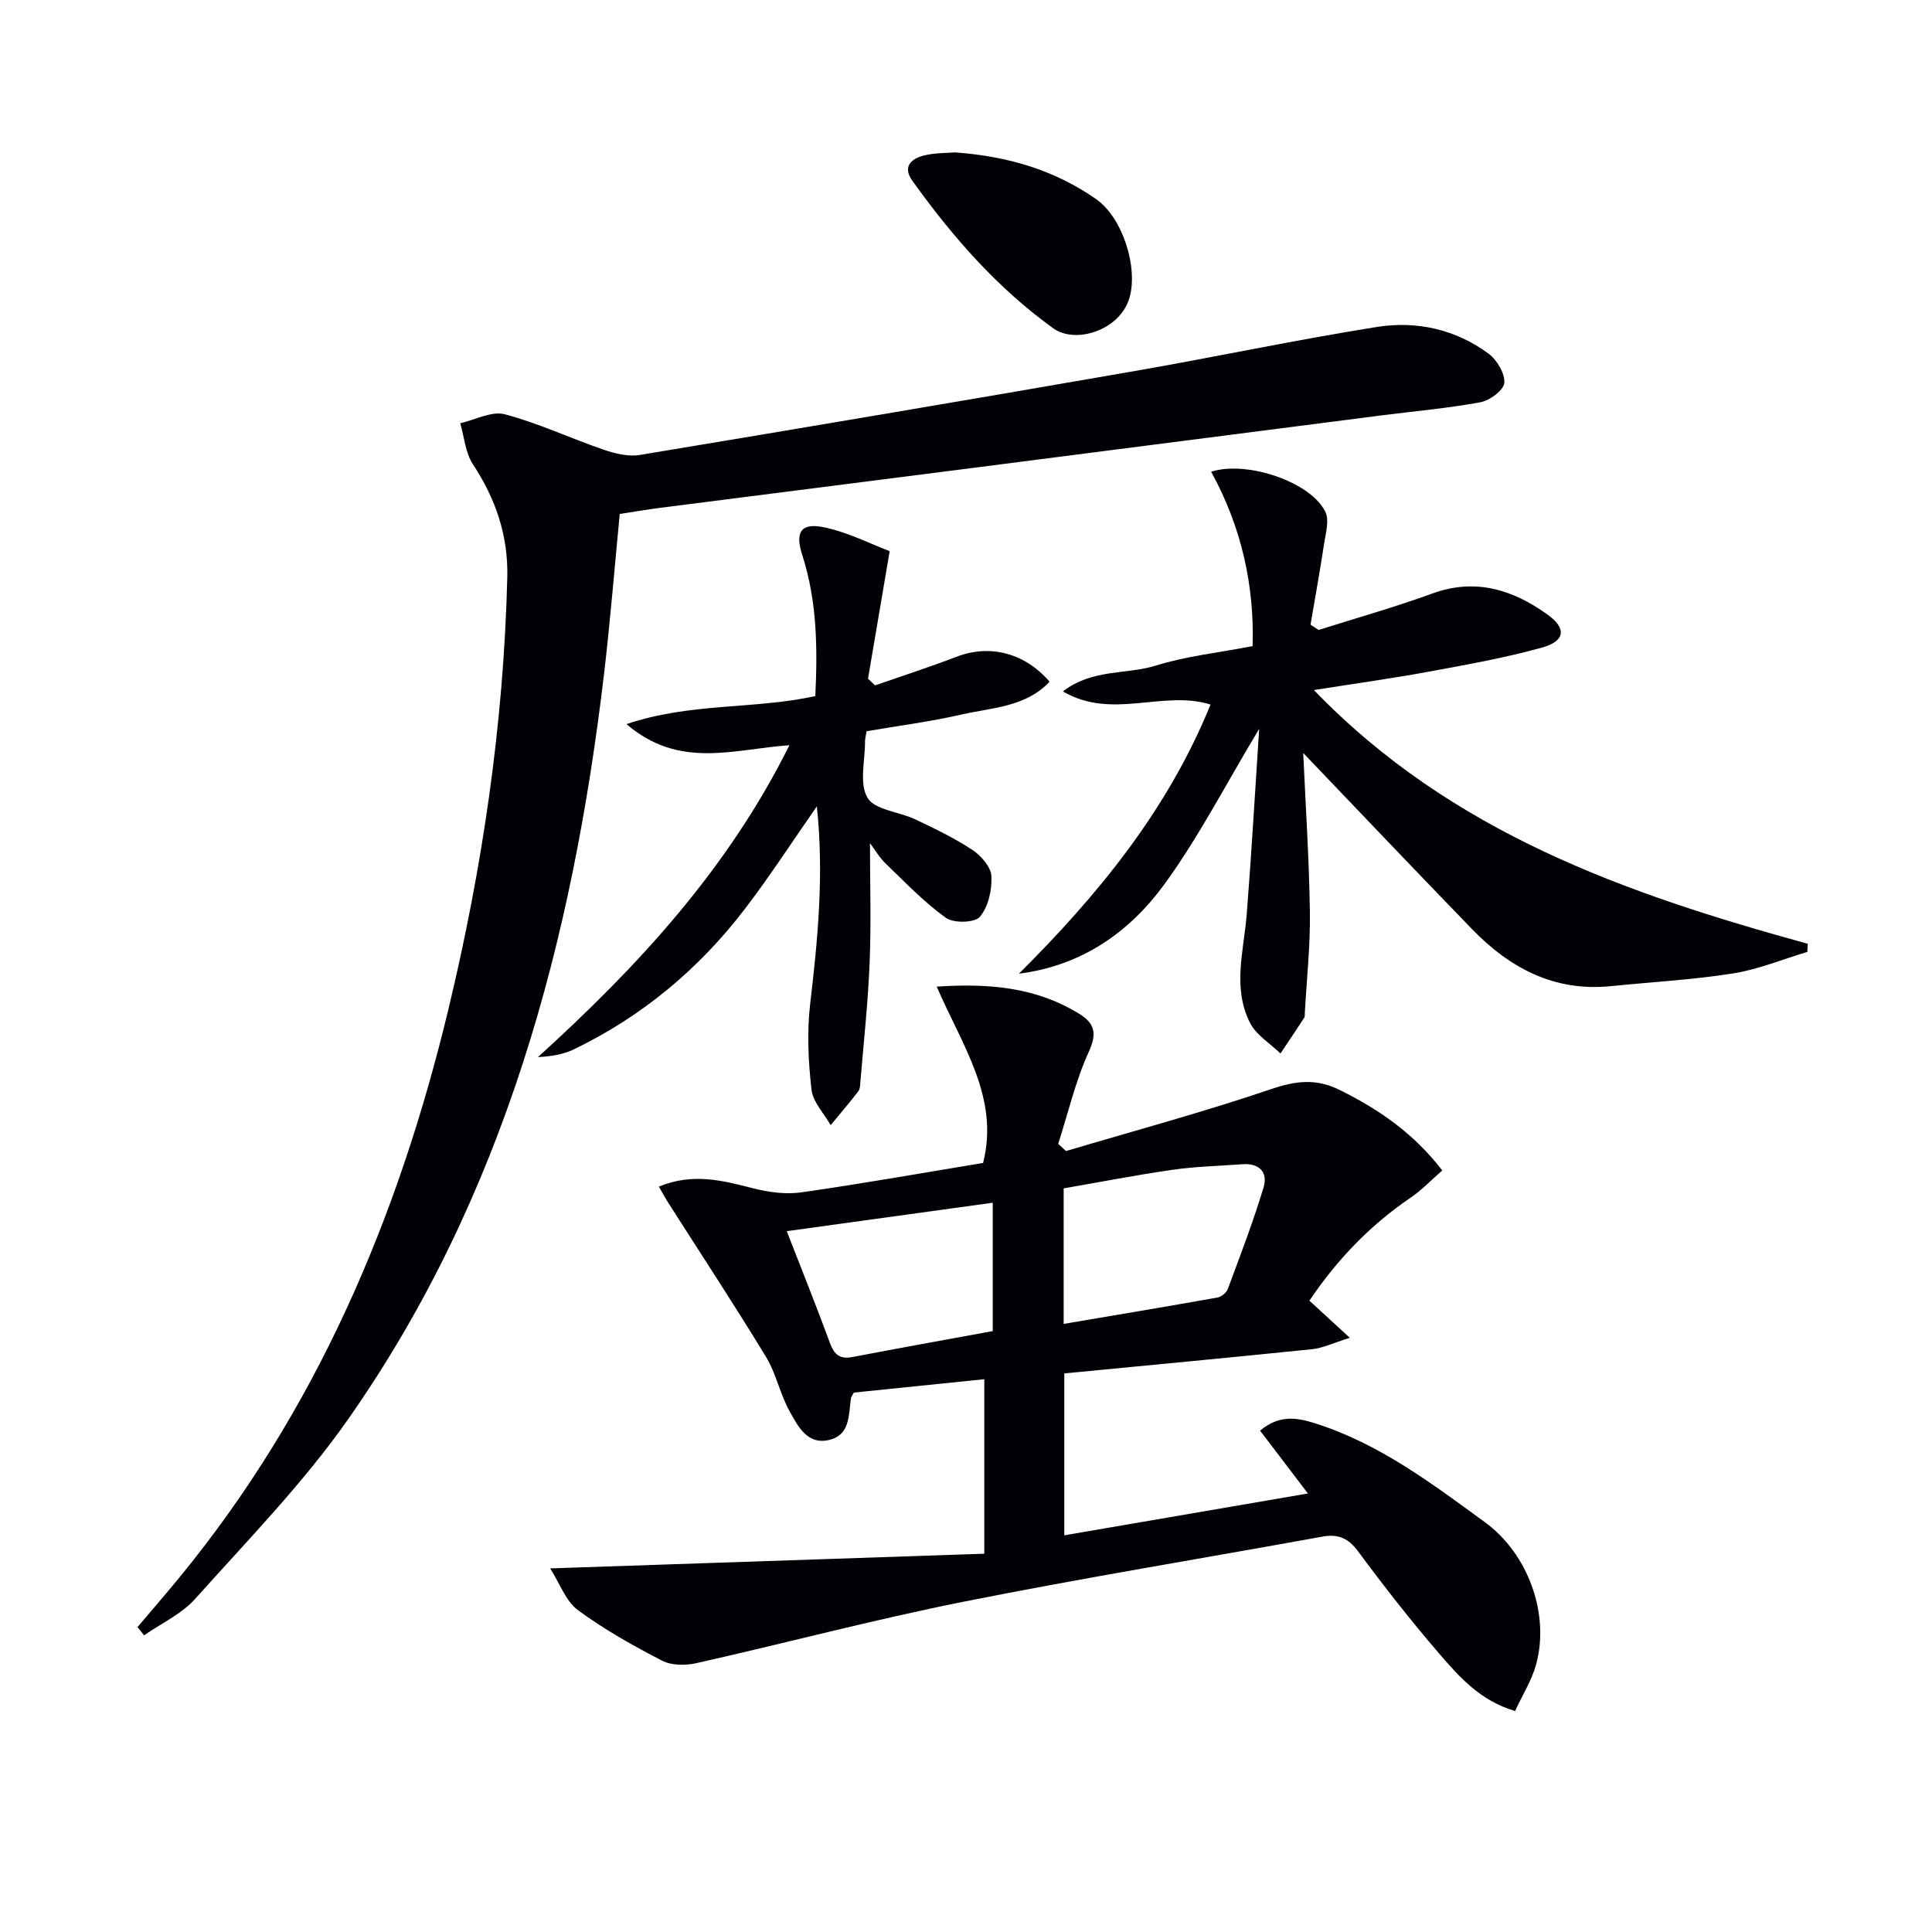 <svg enable-background="new 0 0 400 400" viewBox="0 0 400 400" xmlns="http://www.w3.org/2000/svg"><g fill="#010105"><path d="m203.79 321.68c0-12.75 0-24.18 0-36.13-9.23.95-18.21 1.87-27.01 2.77-.32.61-.55.88-.6 1.18-.5 3.39-.12 7.51-4.41 8.6-4.57 1.16-6.53-2.76-8.25-5.83-2.01-3.58-2.81-7.86-4.93-11.35-6.53-10.74-13.45-21.25-20.21-31.86-.65-1.02-1.22-2.1-1.97-3.38 7.01-2.91 13.2-1.27 19.5.34 3.22.82 6.77 1.31 10.02.84 12.48-1.77 24.9-3.99 37.61-6.08 3.44-13.55-4.4-24.42-9.6-36.51 11.22-.75 20.58.26 29.22 5.45 3.41 2.05 4.09 4.03 2.26 8.05-2.76 6.05-4.28 12.67-6.33 19.05.54.5 1.08.99 1.62 1.49 14.21-4.22 28.54-8.09 42.56-12.85 5.08-1.72 9.25-2.2 14.11.21 8.01 3.98 15.21 8.85 21.23 16.66-2.22 1.93-4.24 4.06-6.61 5.67-8.37 5.7-15.21 12.83-20.9 21.29 2.45 2.25 4.82 4.43 8.37 7.69-3.44 1.07-5.56 2.12-7.76 2.35-17 1.75-34.02 3.34-51.36 5.02v33.52c16.84-2.89 33.46-5.75 50.44-8.66-3.5-4.59-6.64-8.73-9.9-13.01 3.99-3.37 7.73-2.68 11.38-1.52 13.25 4.19 24.15 12.44 35.17 20.48 8.87 6.47 13.47 18.89 10.6 29.43-.89 3.27-2.8 6.27-4.36 9.66-7.21-2.13-11.54-7.05-15.7-11.88-5.86-6.8-11.41-13.89-16.75-21.11-2.06-2.79-4.12-3.72-7.43-3.12-24.81 4.51-49.7 8.57-74.42 13.5-18.51 3.7-36.79 8.56-55.21 12.7-2.25.51-5.14.49-7.1-.52-6.02-3.11-11.99-6.46-17.43-10.47-2.49-1.84-3.69-5.42-5.74-8.63 30.67-1.05 60.03-2.04 89.89-3.04zm16.43-47.58c10.83-1.84 21.37-3.59 31.88-5.47.8-.14 1.83-1.02 2.12-1.79 2.58-6.96 5.25-13.91 7.39-21.01.94-3.11-.88-5.06-4.41-4.79-4.79.37-9.61.46-14.35 1.14-7.61 1.09-15.17 2.57-22.63 3.86zm-57.33-19.2c3.22 8.29 6.2 15.68 8.94 23.15.9 2.44 2.06 3.41 4.72 2.9 9.59-1.85 19.21-3.56 28.99-5.36 0-8.89 0-17.47 0-26.58-14.24 1.97-28.14 3.89-42.65 5.89z"/><path d="m28.47 336.87c2.87-3.39 5.78-6.74 8.59-10.17 28.36-34.51 45.34-74.46 55.71-117.46 7.1-29.46 11.51-59.34 12.26-89.7.21-8.65-2.4-16.25-7.12-23.42-1.56-2.38-1.79-5.63-2.62-8.49 3.09-.7 6.5-2.58 9.22-1.86 6.99 1.85 13.62 4.99 20.49 7.34 2.36.81 5.11 1.48 7.49 1.08 34.07-5.65 68.12-11.41 102.15-17.32 16.84-2.92 33.56-6.5 50.44-9.18 8.2-1.3 16.3.48 23.13 5.55 1.73 1.29 3.4 4.09 3.24 6.04-.13 1.51-3 3.64-4.93 4-6.84 1.26-13.8 1.86-20.7 2.75-28.01 3.59-56.02 7.21-84.03 10.8-21.75 2.79-43.5 5.54-65.25 8.33-2.62.34-5.23.79-8.23 1.25-1.07 11.04-1.95 22.1-3.25 33.11-6.53 55.25-20.58 108.07-52.98 154.31-9.31 13.28-20.81 25.05-31.67 37.19-2.82 3.15-7.01 5.07-10.58 7.56-.45-.57-.91-1.14-1.36-1.71z"/><path d="m269.82 155.9c.48 10.81 1.22 21.87 1.38 32.94.1 6.95-.67 13.92-1.05 20.88-.02.33.04.73-.12.98-1.62 2.49-3.27 4.95-4.92 7.41-2.14-2.07-4.99-3.78-6.28-6.29-3.72-7.26-1.32-14.95-.71-22.52.98-12.39 1.68-24.81 2.58-38.4-7 11.64-12.54 22.45-19.6 32.14-7.23 9.93-17.1 16.9-30.14 18.55 16.35-16.29 30.76-33.81 39.67-55.72-9.88-3.09-20.32 3.27-30.58-2.72 6.17-4.73 13.19-3.45 19.23-5.34 6.27-1.96 12.93-2.66 20.06-4.04.39-12.53-2.31-24.71-8.59-36.11 7.49-2.37 20.67 2.16 23.65 8.31.85 1.76.07 4.42-.26 6.62-.85 5.59-1.86 11.16-2.81 16.74.56.37 1.11.73 1.67 1.1 7.86-2.49 15.81-4.73 23.55-7.55 8.92-3.25 16.65-.8 23.82 4.34 4.03 2.89 3.7 5.52-1.16 6.87-7.65 2.12-15.51 3.52-23.33 4.96-7.47 1.38-15 2.42-23.85 3.82 28.58 29.63 64.81 42.23 102.25 52.53-.03.56-.06 1.12-.09 1.68-5.12 1.53-10.16 3.64-15.39 4.46-8.35 1.32-16.83 1.77-25.25 2.63-11.75 1.2-21-3.75-28.86-11.89-11.69-12.06-23.25-24.23-34.87-36.38z"/><path d="m179.42 151.39c-.17 1.05-.32 1.53-.32 2.02.02 4-1.25 8.77.5 11.75 1.49 2.54 6.55 2.89 9.9 4.48 4.04 1.92 8.12 3.88 11.84 6.34 1.79 1.19 3.83 3.51 3.92 5.42.14 2.83-.63 6.34-2.38 8.41-1.07 1.26-5.43 1.37-7.04.22-4.53-3.25-8.45-7.37-12.5-11.27-1.27-1.22-2.18-2.82-3.22-4.2 0 8.35.26 16.54-.07 24.7-.33 8.27-1.24 16.52-1.92 24.78-.05.66-.07 1.45-.44 1.92-1.84 2.38-3.8 4.67-5.71 6.99-1.39-2.45-3.68-4.79-3.97-7.37-.66-5.83-.96-11.85-.28-17.67 1.57-13.39 2.9-26.72 1.39-40.96-5.22 7.49-9.76 14.51-14.82 21.13-9.53 12.49-21.34 22.36-35.54 29.2-2.2 1.06-4.72 1.44-7.38 1.58 20.66-18.77 39.27-38.85 52.06-64.57-11.56.8-22.76 5.05-33.73-4.37 13.33-4.49 26.3-3.01 39.09-5.8.47-9.75.4-19.62-2.71-29.24-1.47-4.53-.38-6.67 4.3-5.75 5.04.99 9.79 3.47 13.81 4.98-1.64 9.62-3.06 18.02-4.49 26.41l1.47 1.38c5.66-1.97 11.36-3.82 16.96-5.96 6.71-2.57 14-.82 19.16 5.2-4.93 5.26-11.85 5.34-18.1 6.77-6.45 1.48-13.04 2.33-19.78 3.48z"/><path d="m197.72 31.55c11.13.81 20.73 3.74 29.24 9.69 5.5 3.85 8.77 14.25 6.84 20.57-2 6.55-11.09 9.51-15.75 6.15-11.66-8.41-20.88-18.99-29.16-30.54-2.05-2.86-.29-4.5 2.2-5.17 2.36-.64 4.92-.55 6.63-.7z"/></g></svg>